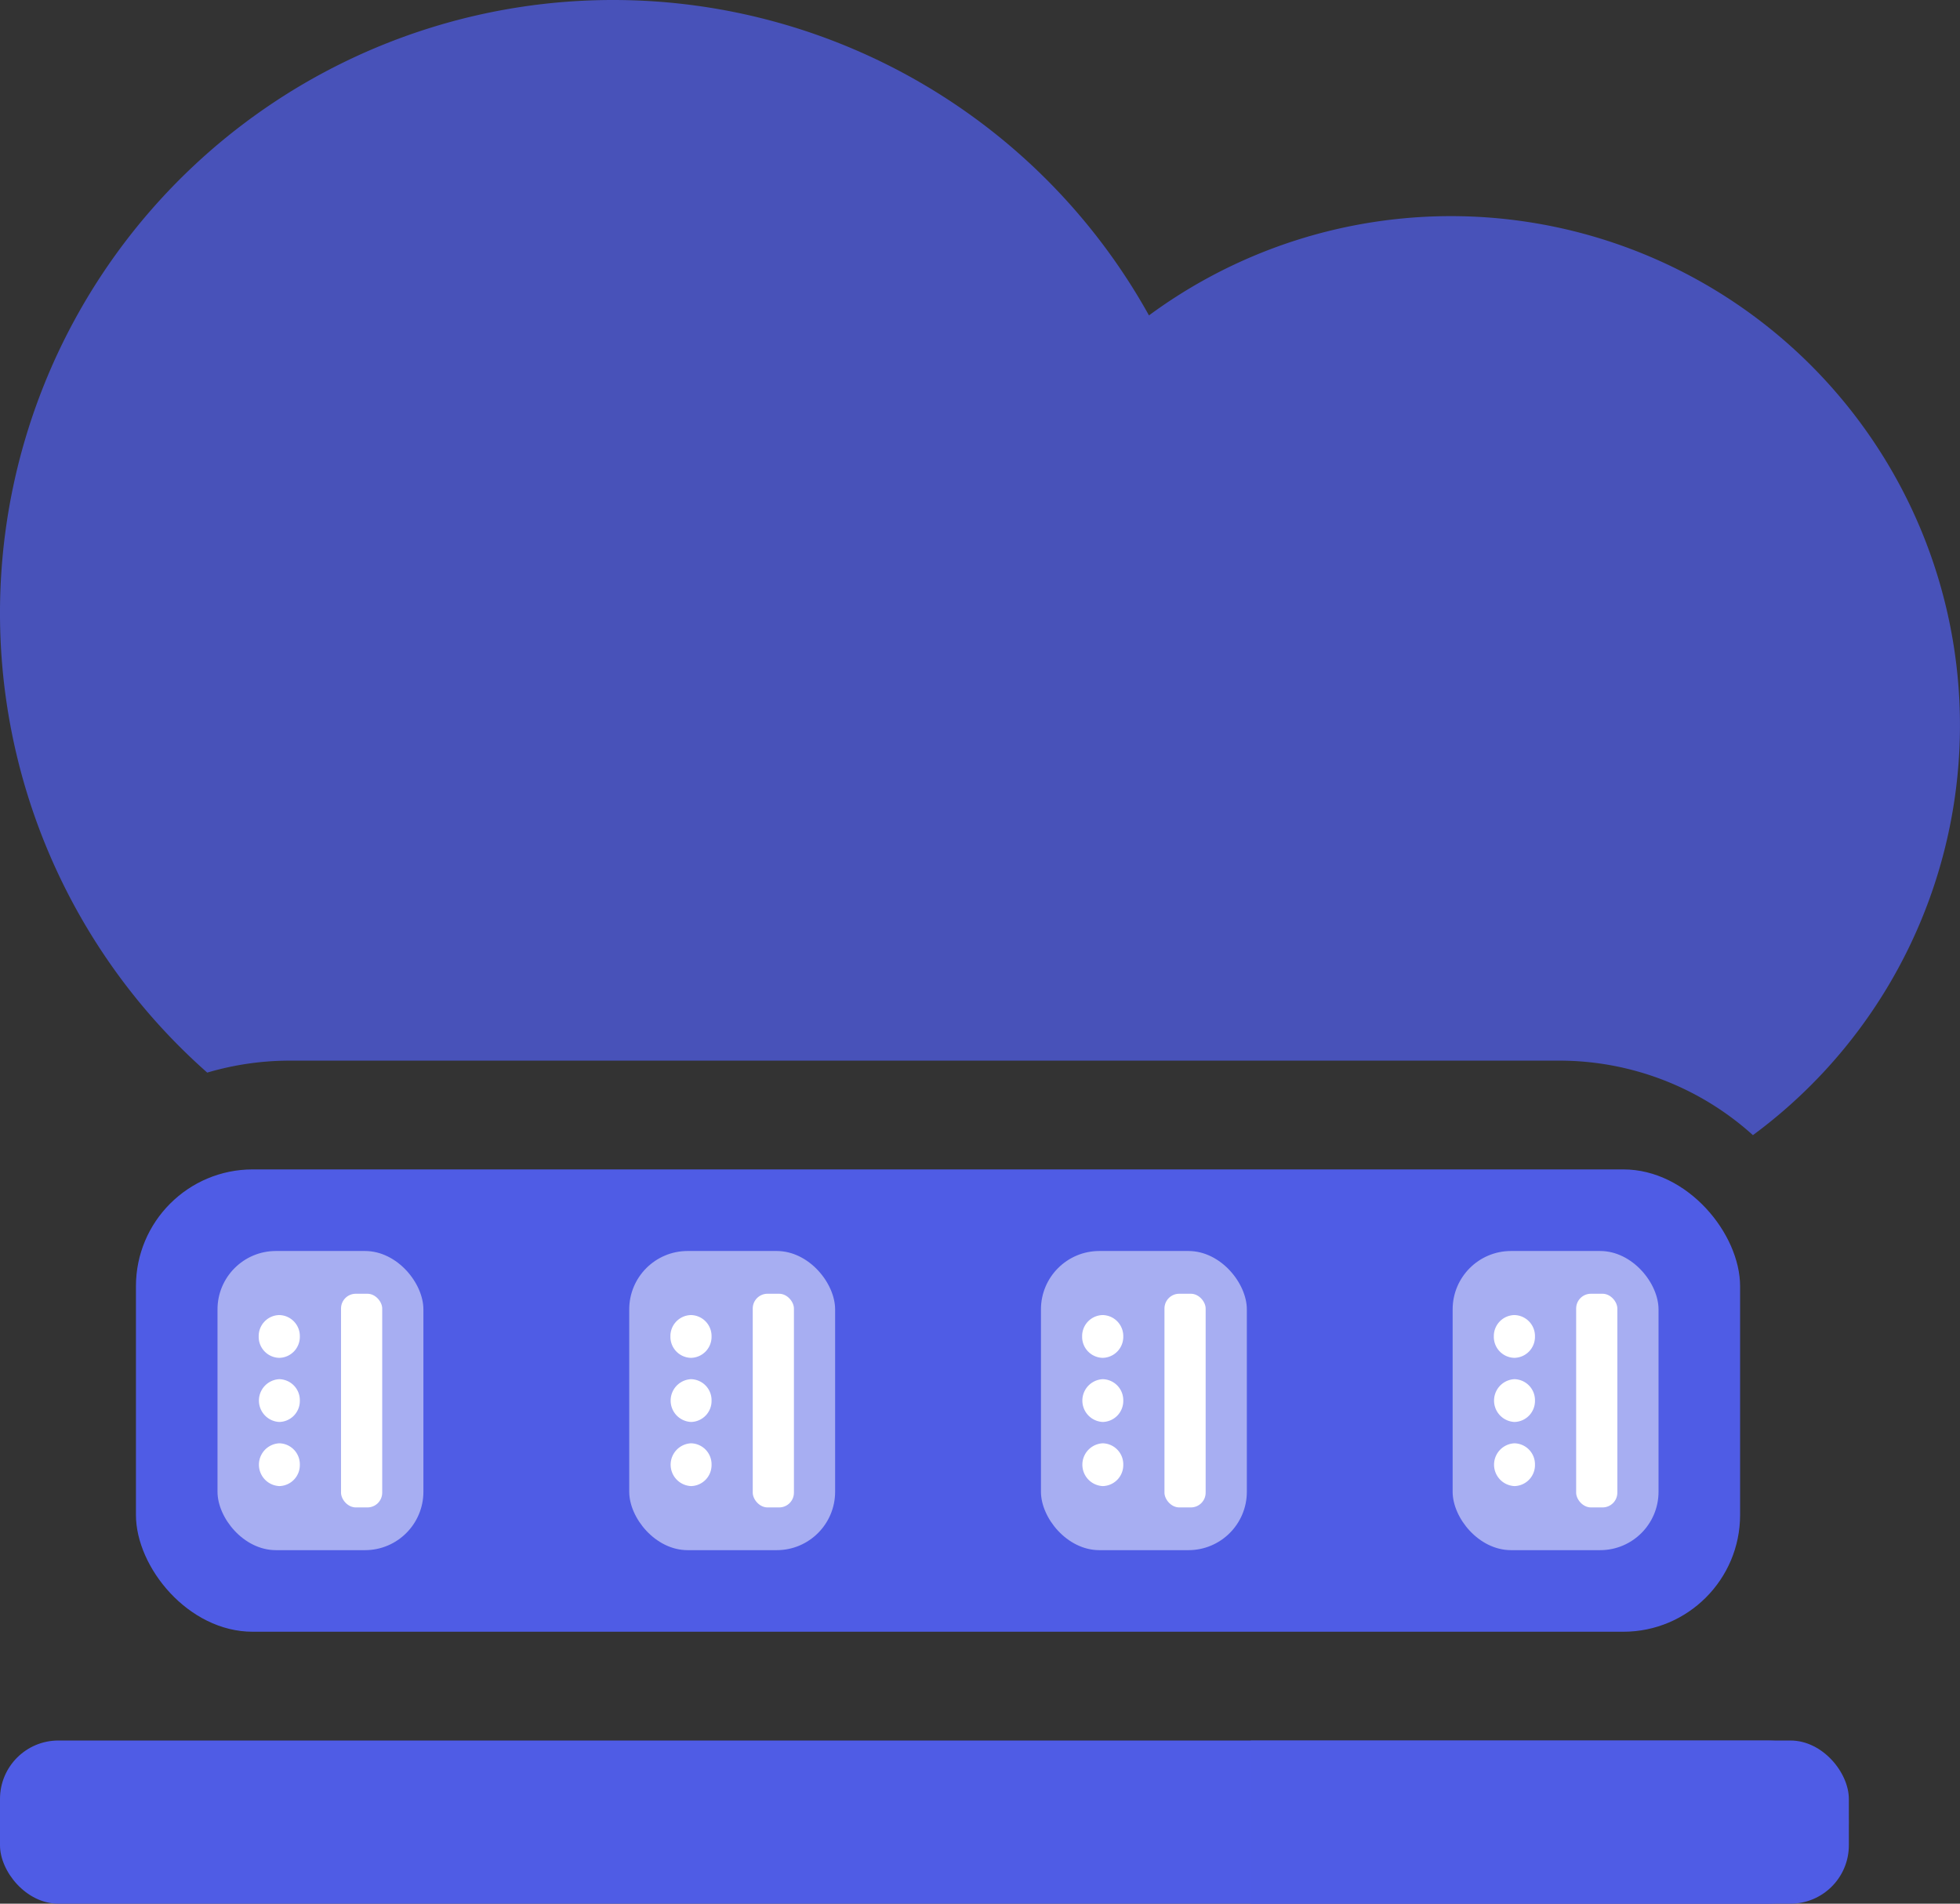 <?xml version="1.0" encoding="UTF-8"?> <svg xmlns="http://www.w3.org/2000/svg" width="75.521" height="73.333" viewBox="0 0 75.521 73.333"><rect x="0" y="0" width="75.521" height="73.333" fill="#333333" stroke="none"/><g id="Group_881" data-name="Group 881" transform="translate(-347.467 -757)"><g id="ctr-icon-edge-filer-cloud-03-2" transform="translate(347.467 757)"><path id="Path_1492" data-name="Path 1492" d="M23.619,0A23.615,23.615,0,0,1,44.271,12.15,19.613,19.613,0,0,1,67.542,43.728a11.13,11.13,0,0,0-7.479-2.87H11.175a11.235,11.235,0,0,0-3.19.461A23.616,23.616,0,0,1,23.619,0Z" transform="translate(0)" fill="rgba(79,92,229,0.75)"></path><g id="Group_878" data-name="Group 878" transform="translate(5.238 45.048)"><rect id="Rectangle_420" data-name="Rectangle 420" width="61.81" height="17.81" rx="4.5" fill="#4f5ce5"></rect><g id="Group_877" data-name="Group 877" transform="translate(3.143 3.143)"><g id="Group_873" data-name="Group 873"><rect id="Rectangle_421" data-name="Rectangle 421" width="7.933" height="11.524" rx="2.25" fill="#fff" opacity="0.5"></rect><path id="Path_1493" data-name="Path 1493" d="M2.721,2.591a.809.809,0,0,0-.792-.824.809.809,0,0,0-.793.824.809.809,0,0,0,.793.824.809.809,0,0,0,.792-.824m0,2.47a.809.809,0,0,0-.792-.824.825.825,0,0,0,0,1.648.809.809,0,0,0,.792-.824m0,2.47a.809.809,0,0,0-.792-.824.825.825,0,0,0,0,1.648.809.809,0,0,0,.792-.824" transform="translate(0.451 0.701)" fill="#fff" fill-rule="evenodd"></path><rect id="Rectangle_422" data-name="Rectangle 422" width="1.587" height="8.231" rx="0.568" transform="translate(4.759 1.647)" fill="#fff"></rect></g><g id="Group_874" data-name="Group 874" transform="translate(15.864)"><rect id="Rectangle_423" data-name="Rectangle 423" width="7.933" height="11.524" rx="2.25" fill="#fff" opacity="0.5"></rect><path id="Path_1494" data-name="Path 1494" d="M2.721,2.591a.809.809,0,0,0-.792-.824.809.809,0,0,0-.793.824.809.809,0,0,0,.793.824.809.809,0,0,0,.792-.824m0,2.47a.809.809,0,0,0-.792-.824.825.825,0,0,0,0,1.648.809.809,0,0,0,.792-.824m0,2.47a.809.809,0,0,0-.792-.824.825.825,0,0,0,0,1.648.809.809,0,0,0,.792-.824" transform="translate(0.451 0.701)" fill="#fff" fill-rule="evenodd"></path><rect id="Rectangle_424" data-name="Rectangle 424" width="1.587" height="8.231" rx="0.568" transform="translate(4.759 1.647)" fill="#fff"></rect></g><g id="Group_875" data-name="Group 875" transform="translate(31.728)"><rect id="Rectangle_425" data-name="Rectangle 425" width="7.933" height="11.524" rx="2.25" fill="#fff" opacity="0.5"></rect><path id="Path_1495" data-name="Path 1495" d="M2.721,2.591a.809.809,0,0,0-.792-.824.809.809,0,0,0-.793.824.809.809,0,0,0,.793.824.809.809,0,0,0,.792-.824m0,2.47a.809.809,0,0,0-.792-.824.825.825,0,0,0,0,1.648.809.809,0,0,0,.792-.824m0,2.47a.809.809,0,0,0-.792-.824.825.825,0,0,0,0,1.648.809.809,0,0,0,.792-.824" transform="translate(0.451 0.701)" fill="#fff" fill-rule="evenodd"></path><rect id="Rectangle_426" data-name="Rectangle 426" width="1.587" height="8.231" rx="0.568" transform="translate(4.759 1.647)" fill="#fff"></rect></g><g id="Group_876" data-name="Group 876" transform="translate(47.591)"><rect id="Rectangle_427" data-name="Rectangle 427" width="7.933" height="11.524" rx="2.25" fill="#fff" opacity="0.5"></rect><path id="Path_1496" data-name="Path 1496" d="M2.721,2.591a.809.809,0,0,0-.792-.824.809.809,0,0,0-.793.824.809.809,0,0,0,.793.824.809.809,0,0,0,.792-.824m0,2.47a.809.809,0,0,0-.792-.824.825.825,0,0,0,0,1.648.809.809,0,0,0,.792-.824m0,2.47a.809.809,0,0,0-.792-.824.825.825,0,0,0,0,1.648.809.809,0,0,0,.792-.824" transform="translate(0.451 0.701)" fill="#fff" fill-rule="evenodd"></path><rect id="Rectangle_428" data-name="Rectangle 428" width="1.587" height="8.231" rx="0.568" transform="translate(4.759 1.647)" fill="#fff"></rect></g></g></g><rect id="Rectangle_429" data-name="Rectangle 429" width="71.238" height="6.286" rx="2.25" transform="translate(0 67.048)" fill="#4f5ce5"></rect><path id="Path_1497" data-name="Path 1497" d="M34.5,48H54.4a3.143,3.143,0,0,1,0,6.286H34.5Z" transform="translate(13.691 19.048)" fill="rgba(79,92,229,0.75)"></path></g></g></svg> 